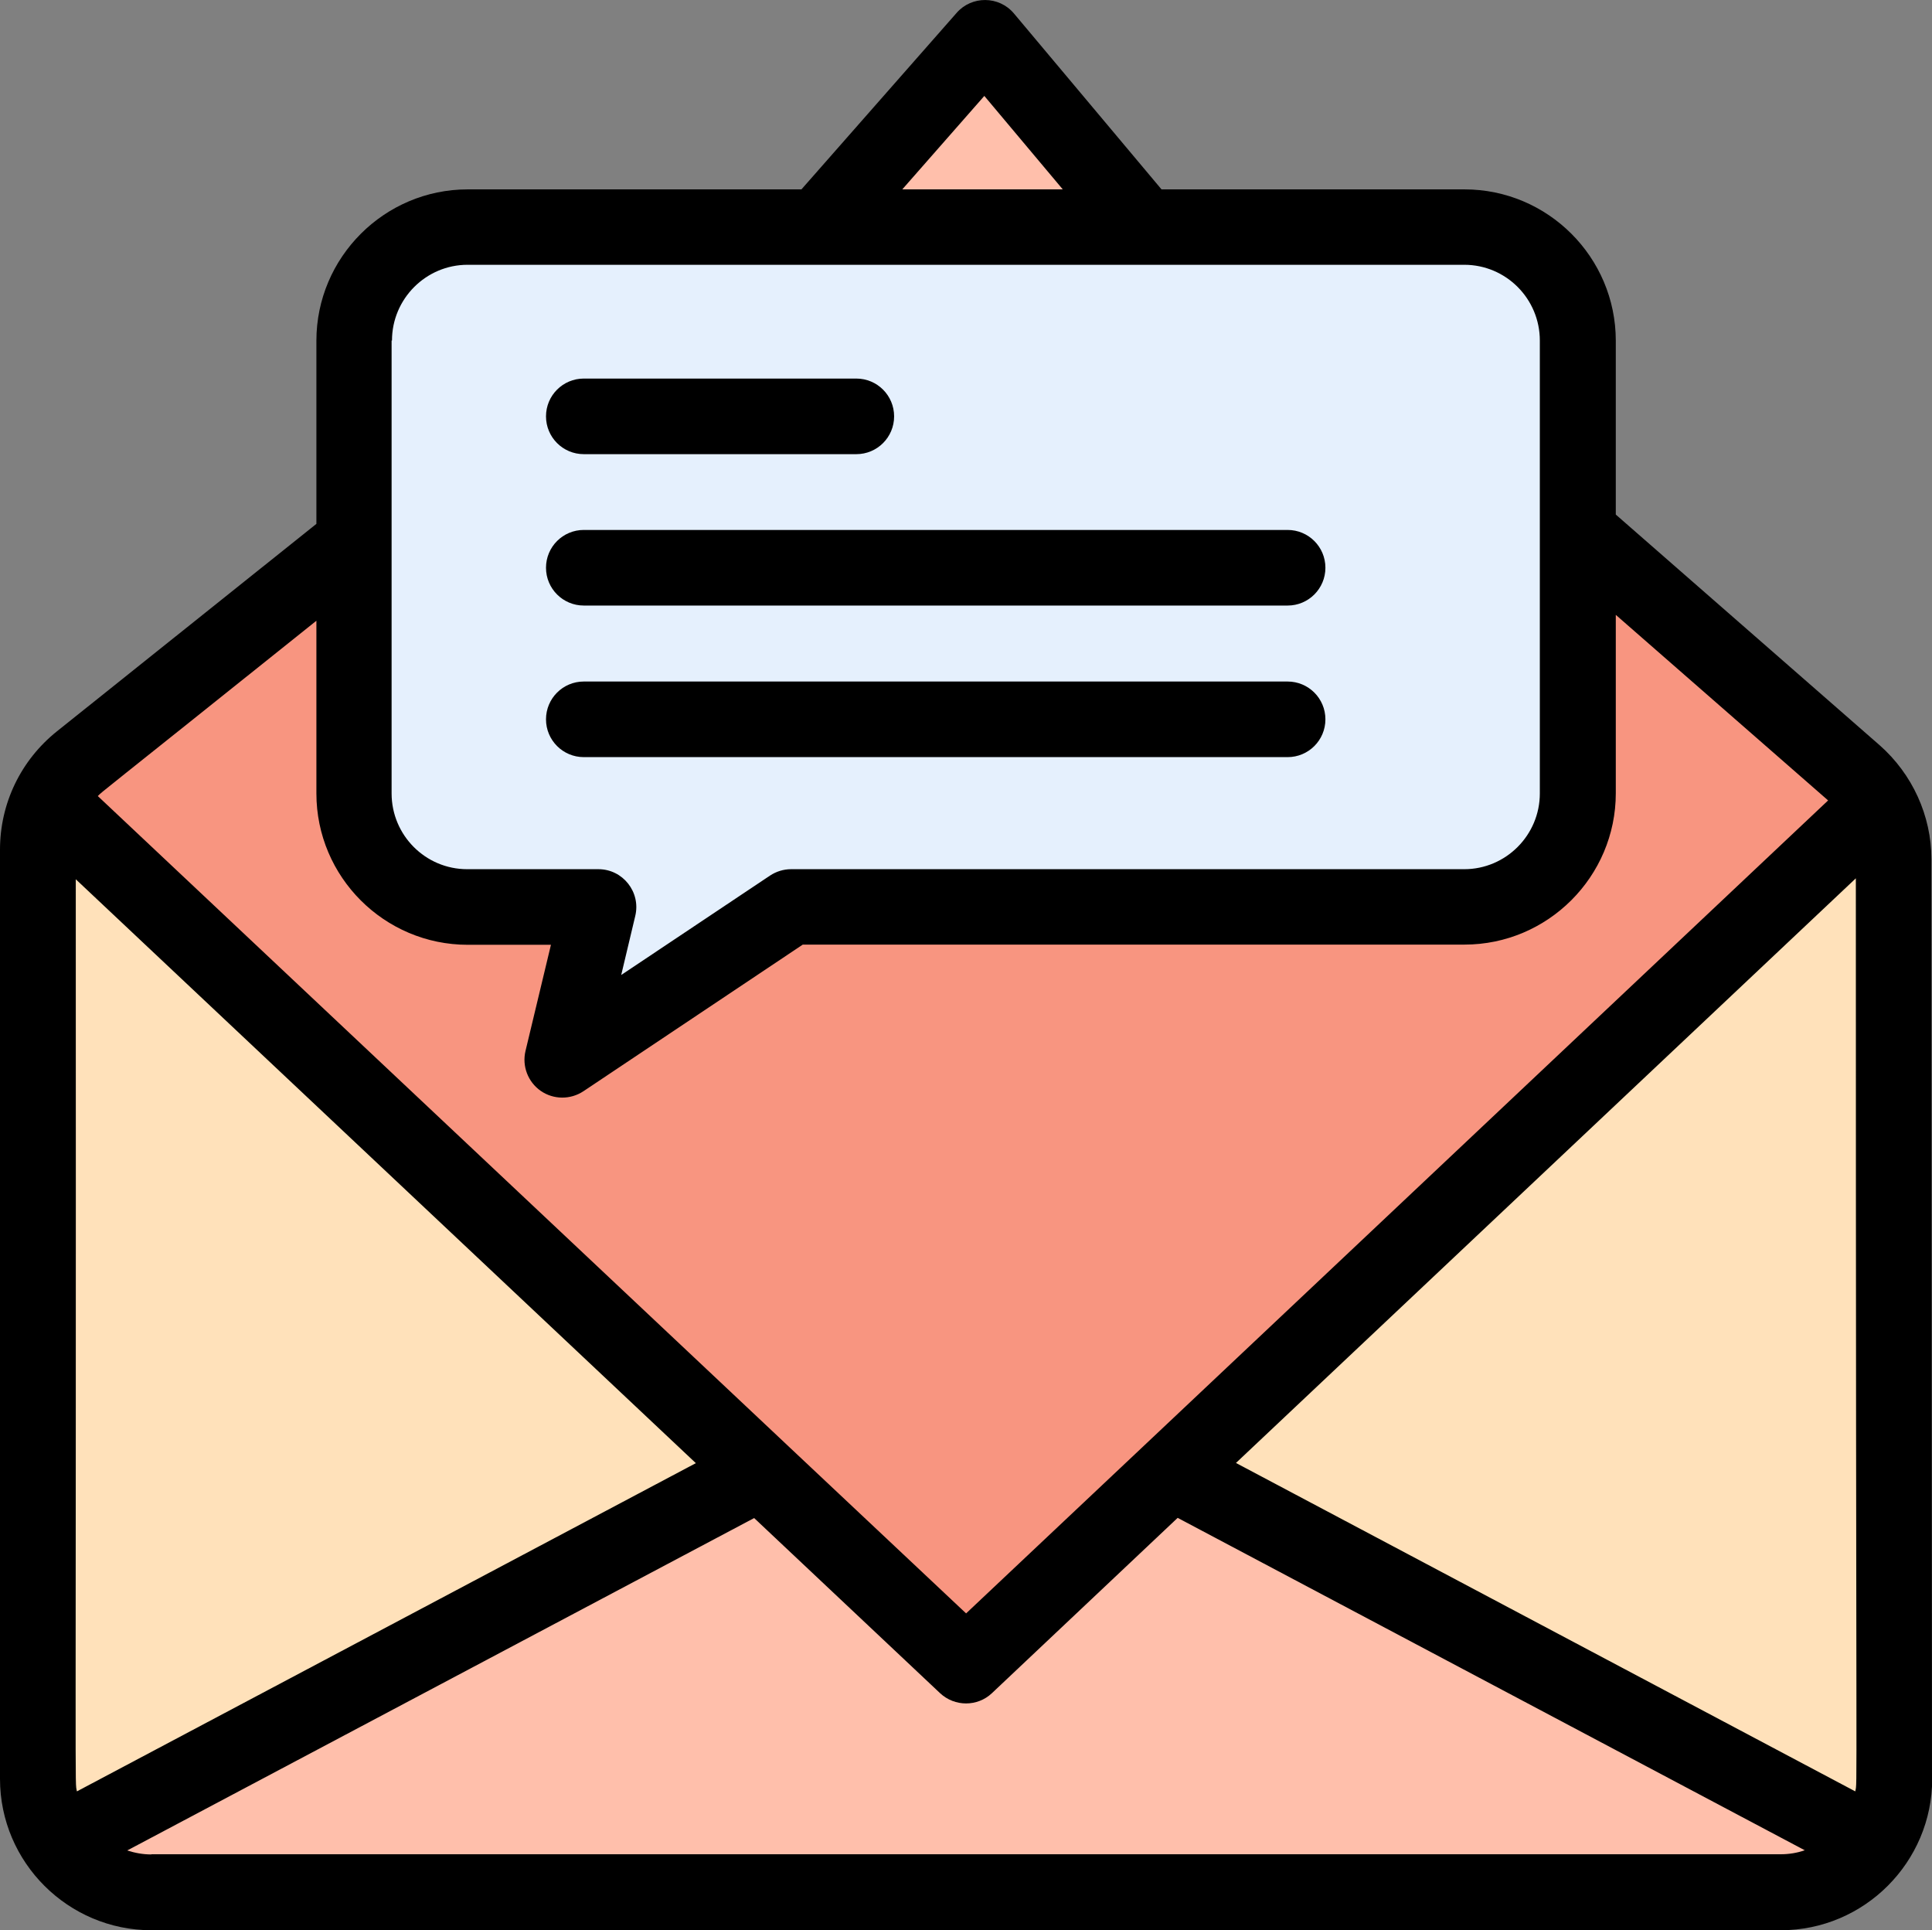 <?xml version="1.0" encoding="UTF-8"?><svg id="_レイヤー_2" xmlns="http://www.w3.org/2000/svg" width="101.73" height="101.61" viewBox="0 0 101.73 101.61"><rect x="0" y="0" width="101.73" height="101.61" fill="#808080" stroke="none"/><defs><style>.cls-1{fill:#ffbfab;}.cls-2{fill:#f89580;}.cls-3{fill:#e5f0fd;}.cls-4{fill:#ffe1ba;}</style></defs><g id="_レイヤー_2-2"><path class="cls-4" d="M99.71,45.24l.03,48.4c0,1.28-.4,2.46-1.09,3.44l-36.97-19.59,37.27-35.15c.49.88.75,1.87.75,2.9Z"/><path class="cls-2" d="M98.96,42.34c-.83.78-46.77,44.1-48.09,45.35-.02-.02-47.81-45.01-48.31-45.49.38-.83.96-1.56,1.69-2.15l14.41-11.5v13.22c0,3.3,2.68,5.98,5.98,5.98h6.91l-1.93,8.05,12.05-8.05h35.45c3.3,0,5.98-2.68,5.98-5.98v-13.84l14.58,12.8c.52.46.96,1,1.29,1.6Z"/><path class="cls-1" d="M61.69,77.48l36.97,19.59c-1.08,1.54-2.87,2.54-4.89,2.54H7.97c-2.02,0-3.81-1-4.89-2.54l36.95-19.59,10.83,10.2,10.82-10.21Z"/><path class="cls-3" d="M83.09,41.77c0,3.3-2.68,5.98-5.98,5.98h-35.45l-12.05,8.05,1.93-8.05h-6.91c-3.3,0-5.98-2.68-5.98-5.98v-23.84c0-3.3,2.68-5.98,5.98-5.98h52.48c3.3,0,5.98,2.68,5.98,5.98v23.84Z"/><polygon class="cls-1" points="51.86 1.99 60.23 11.96 43.1 11.96 51.86 1.99"/><path class="cls-4" d="M40.03,77.49L3.08,97.08c-.69-.97-1.09-2.16-1.09-3.44v-48.92c0-.88.2-1.74.56-2.53l37.48,35.29Z"/><path d="M30.74,23.91h14.35c1.1,0,1.99-.89,1.99-1.99s-.89-1.99-1.99-1.99h-14.35c-1.1,0-1.99.89-1.99,1.99s.89,1.99,1.99,1.99Z"/><path d="M30.74,39.86h37.06c1.1,0,1.99-.89,1.99-1.99s-.89-1.99-1.99-1.99H30.74c-1.1,0-1.99.89-1.99,1.99s.89,1.99,1.99,1.99Z"/><path d="M30.74,31.88h37.06c1.1,0,1.99-.89,1.99-1.99s-.89-1.99-1.99-1.99H30.74c-1.1,0-1.99.89-1.99,1.99s.89,1.99,1.99,1.99Z"/><path d="M101.73,93.64l-.03-48.4c0-2.3-1.01-4.49-2.72-6l-13.9-12.15v-9.15c0-4.4-3.58-7.97-7.97-7.97h-15.95L53.39.71c-.79-.94-2.23-.94-3.02-.03l-8.17,9.29h-17.57c-4.39,0-7.97,3.58-7.97,7.97v9.64l-13.66,10.92c-1.9,1.52-3,3.79-3,6.23v48.92c0,4.41,3.6,7.97,7.97,7.97h85.8c4.4,0,7.97-3.59,7.97-7.97ZM65.08,77.02l32.64-30.78c0,50.55.09,47.38-.03,48.07l-32.61-17.29ZM51.83,5.05l4.13,4.92h-8.45l4.32-4.92ZM20.64,17.93c0-2.2,1.79-3.99,3.98-3.99h52.48c2.2,0,3.98,1.79,3.98,3.99v23.84c0,2.2-1.79,3.99-3.98,3.99h-35.45c-.39,0-.78.12-1.11.34l-7.83,5.23.74-3.11c.3-1.25-.65-2.46-1.94-2.46h-6.91c-2.2,0-3.98-1.79-3.98-3.99v-23.84ZM16.66,32.68v9.09c0,4.4,3.58,7.97,7.97,7.97h4.38l-1.34,5.59c-.19.8.13,1.63.8,2.1.68.47,1.57.47,2.25.02l11.55-7.72h34.84c4.39,0,7.97-3.58,7.97-7.97v-9.39l11.18,9.77-35.97,33.92s0,0,0,0l-9.42,8.88-9.43-8.87s0,0-.01-.01L5.15,41.91c.3-.3-.22.16,11.51-9.23ZM4.05,94.31c-.12-.69-.04,2.41-.06-48.02l32.65,30.74L4.05,94.31ZM7.97,97.63c-.45,0-.87-.08-1.27-.21l33.01-17.5,9.79,9.22c.77.72,1.97.72,2.73,0l9.78-9.23,33.02,17.5c-.4.14-.83.21-1.27.21H7.97Z"/></g></svg>